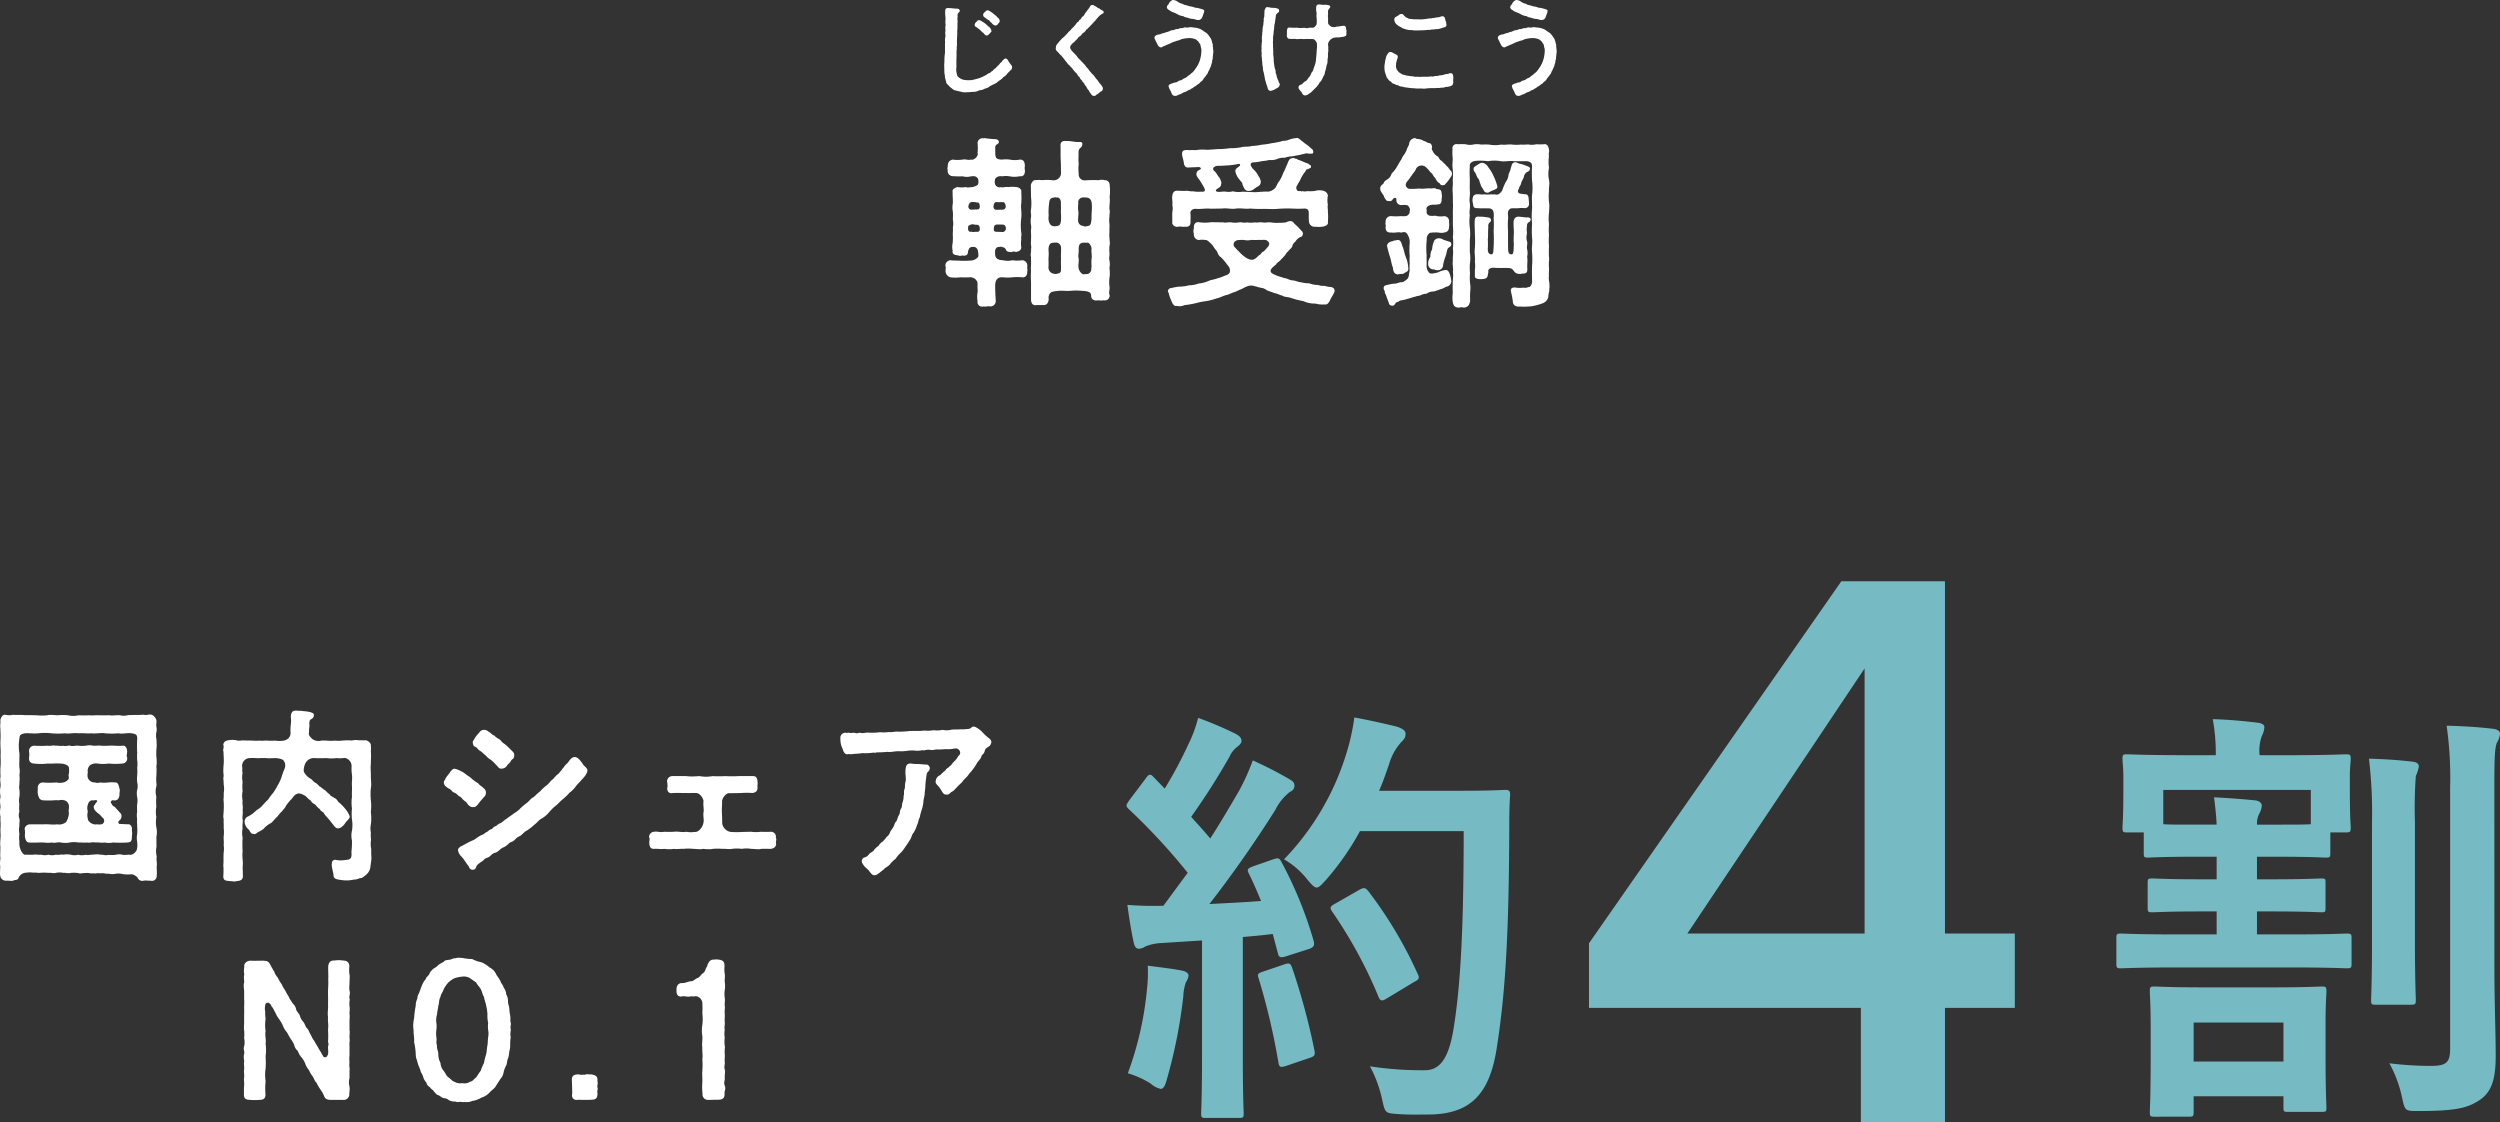 <svg xmlns="http://www.w3.org/2000/svg" width="357.197" height="160.317"><rect width="100%" height="100%" fill="#333333" stroke="none"/><g data-name="グループ 7709"><path data-name="パス 6096" d="M146.768 38.735c.052.6-.261.936-.7.885a8.525 8.525 0 00-1.431 0 5.529 5.529 0 01-1.3 0c-.624-.053-1.092.181-1.143 1.04-.027.624.051 1.82.078 2.391a.769.769 0 01-.859.728c-.026 0-.052-.026-.1-.026-.156 0-.391.053-.572.053a.49.49 0 01-.208-.027.432.432 0 01-.183.027.64.64 0 01-.676-.755 3.744 3.744 0 01.027-1.429 8.87 8.87 0 01-.027-1.223 1.069 1.069 0 00-1.092-.779 11.92 11.92 0 01-1.352 0 5.3 5.3 0 01-1.43 0 .933.933 0 01-.7-.885v-.1c0-.1.026-.234.026-.389a.437.437 0 00-.026-.182.346.346 0 01-.025-.157.781.781 0 01.727-.728c.365.078.884.027 1.456.078a10.7 10.7 0 001.326-.026 1.463 1.463 0 001.17-.52 1.257 1.257 0 000-.624c-.026-.468-.234-.806-.65-.806a.867.867 0 00-.468.078c-.181.053-.26.364-.338.6.027.416-.234.649-.805.545-.157 0-.286.13-.547 0-.442-.078-.936-.078-.832-.676a2.559 2.559 0 010-1.092 7.481 7.481 0 00.026-1.066c-.026-.286.052-.857 0-1.144a2.924 2.924 0 000-1.169 8.414 8.414 0 000-1.145 2.819 2.819 0 010-1.144c.027-.441-.052-1.169-.026-1.665-.13-.337.364-.6.677-.674a3.875 3.875 0 001.221 0c.26.129.6 0 .962 0 .261-.079.729-.208.78-.443a1.214 1.214 0 00-.026-.755c-.286-.442-.649-.362-.987-.338a2.316 2.316 0 01-1.2 0 12.577 12.577 0 01-1.429-.024.733.733 0 01-.7-.858c-.1-.287 0-.312 0-.624.051-.5.181-.755.7-.886a5.117 5.117 0 001.429 0c.469-.1.755.131 1.171 0 .312.131.962-.285.989-.806a1.027 1.027 0 010-.415 9.5 9.5 0 00-.027-1.2.707.707 0 01.781-.624c.078 0 .129-.025.208-.025a13.883 13.883 0 001.637.155c.156.027.416.157.416.365-.025.441-.441.259-.519.753 0 .157 0 1.066.025 1.2.078.548.442.573.937.6a3.982 3.982 0 011.118 0 3.7 3.7 0 001.429 0c.573-.025.7.366.729.886a1.641 1.641 0 000 .624c.052.57-.234.962-.7.858a3.444 3.444 0 01-1.456.024 3.272 3.272 0 00-1.118 0 .938.938 0 00-.962.338 1.345 1.345 0 00-.027.782.689.689 0 00.859.416c.233.129.7-.1 1.012 0a4.769 4.769 0 011.223 0c.261.025.755.285.65.674a11.566 11.566 0 010 1.665c-.1.6.1 1.274 0 2.081a8.044 8.044 0 000 2.08c.079.259-.051.624 0 1.013a3.628 3.628 0 000 1.067c.052.442-.467.7-.832.675a.581.581 0 00-.519.026c-.364.026-.729-.078-.807-.259a.6.6 0 00-.546-.442c-.1-.131-.389 0-.624-.027a.671.671 0 00-.416.6 4.091 4.091 0 00.027.6c.078.545.571.675 1.118.7a2.84 2.84 0 001.325 0 5.252 5.252 0 001.431 0 .759.759 0 01.7.885c-.026.259.078.571 0 .675m-6.786-6.135c-.053-.391-.131-.5-.572-.5-.209 0-.468-.129-.676-.025-.235.1-.443.155-.416.416-.053.493.155.7.519.6.26.131.494-.026.754.027.416.025.416-.365.391-.52m0-3.2c-.053-.338-.131-.52-.391-.467a2.083 2.083 0 00-.649-.079c-.235-.051-.546.183-.573.572a.417.417 0 00.443.52c.26 0 .493-.026.806-.026.337 0 .389-.286.364-.52m3.718.078c-.052-.337-.182-.649-.443-.6-.338-.026-.6.027-.727 0-.416-.077-.546.182-.573.573a.418.418 0 00.443.52c.259 0 .494-.027.8-.027a.444.444 0 00.495-.468m.026 3.146c-.053-.39-.156-.545-.6-.545h-.676a.423.423 0 00-.442.441c-.052.5.053.572.416.6a6.848 6.848 0 01.754.025.506.506 0 00.547-.52m14.846-4c0 .441-.078.779-.052 1.273a1.305 1.305 0 01.052.312 6.394 6.394 0 00-.052.728 3.488 3.488 0 000 1.041c.026.441-.026.728 0 1.04a7.192 7.192 0 000 1.065 6.368 6.368 0 01.052.7 1.16 1.16 0 01-.052.338 6.906 6.906 0 000 1.04c.026.493-.1.649 0 1.04a5.575 5.575 0 01.052.6 2.577 2.577 0 01-.052.443 8 8 0 01.052.858 3.555 3.555 0 01-.052.571 5.4 5.4 0 00.026 1.456c-.052.5-.13.781 0 1.04v.052a.688.688 0 01-.858.677 2.851 2.851 0 01-.806 0c-.52.1-1.014-.079-.988-.754-.026-.52-.78-.573-1.326-.6a8.7 8.7 0 00-1.638 0c-.624.053-1.066-.051-1.664 0-.73.079-1.015.13-1.145.261a.969.969 0 00-.286.884c0 .545-.285.987-.884.883a7.383 7.383 0 01-.78 0c-.571.131-.805-.181-.857-.7v-2c.025-.755-.078-1.405 0-1.951a7.838 7.838 0 010-1.118c.025-.389-.028-.65 0-1.117-.13-.416.052-.677 0-1.144.1-.312-.078-.624 0-1.119 0-.39.025-.7 0-1.144-.052-.442.078-.728 0-1.117a3.32 3.32 0 010-1.144c.052-.443-.1-.781 0-1.119a7.54 7.54 0 000-1.715l-.028-1.768c.053-.235.314-.754.678-.678a2.623 2.623 0 01.884 0 7.358 7.358 0 011.481 0 1.073 1.073 0 001.275-.962c-.027-.416 0-1.09-.052-1.95-.026-.546 0-1.4-.026-2.028-.027-.52.312-.728.832-.649.624-.053 1.221.182 1.82.129.26 0 .468 0 .468.287a.636.636 0 01-.208.5c-.286.208-.26.311-.338.57v.7a7.247 7.247 0 00.026 1.09 6.108 6.108 0 000 1.379.855.855 0 00.78.962 18.628 18.628 0 012.08-.027 1.694 1.694 0 01.884 0 .657.657 0 01.676.678 7.886 7.886 0 01.052.832 9.219 9.219 0 01-.052.936 2.666 2.666 0 01.026.442m-6.968 6.759a.768.768 0 00-.572-.728 2.828 2.828 0 00-.781.053c-.311.1-.441.494-.441.987a6.168 6.168 0 010 1.2c0 .441.025.779 0 1.195a.911.911 0 00.754 1.015 1.31 1.31 0 00.858-.131c.26-.26.13-.364.182-.831a10.237 10.237 0 010-1.275c-.052-.26.026-1.117 0-1.482m-.027-6.343c.053-.312-.129-.781-.416-.832-.259.024-.337-.079-.519 0-.676.051-.7.416-.754.909a9 9 0 00-.053 1.691 2.037 2.037 0 00.1 1.04c.181.285.26.389.52.442a1.441 1.441 0 00.728-.053c.26-.051.364-.285.416-.8a10.192 10.192 0 00-.027-1.223 8.443 8.443 0 000-1.169m4.421.129c0-.6-.312-.961-.78-.961a2.449 2.449 0 00-.624 0 .7.7 0 00-.52.832 4.187 4.187 0 00.026 1.3c0 .312-.078.832-.052 1.223a.762.762 0 00.754.7c.13.156.468.052.754-.026.312-.026.364-.52.416-1.066-.052-.494.1-1.43.026-2m-.026 6.292c-.078-.441-.39-.883-.65-.806-.234.027-.65-.051-.78.053-.39.129-.416.52-.416.987.052.261-.131.91 0 1.2.052.416-.078.883-.026 1.3.052.469.442 1.066.884.962.286-.051.494.053.754-.234.312-.363.13-.52.234-.832a6.114 6.114 0 010-1.195c.078-.287-.078-1.04 0-1.431" fill="#fff"/><path data-name="パス 6097" d="M190.682 41.495v.052c0 .313-.442.884-.6 1.248-.208.494-.494.78-.78.7a3.982 3.982 0 01-1.4-.13 3.612 3.612 0 01-1.665-.337 12.114 12.114 0 01-1.663-.416c-.6-.235-1.04-.13-1.327-.365-.39-.078-.805-.338-1.143-.363-.312-.131-.65-.234-1.118-.416a1.438 1.438 0 00-.755-.339c-.39-.052-.624-.182-.961-.233a1.442 1.442 0 00-1.092.025c-.494.182-.754.416-1.041.468a4.789 4.789 0 01-.909.391c-.314.1-.546.259-.937.363-.441.078-1.091.442-1.482.494a7.593 7.593 0 01-1.507.391 9.984 9.984 0 00-1.534.312 14.545 14.545 0 01-1.534.259 1.666 1.666 0 01-.729.157 1.476 1.476 0 01-.363-.053.231.231 0 01-.131.027c-.285 0-.519-.39-.624-.7a6.723 6.723 0 01-.442-1.275.222.222 0 01-.078-.156.487.487 0 01.494-.442 7.1 7.1 0 011.171-.208 4.9 4.9 0 001.325-.182 4.039 4.039 0 001.4-.26 4.3 4.3 0 001.353-.338c.519-.234.779-.181 1.378-.416.494-.1.936-.364 1.326-.468.234-.129.388-.26.416-.468.078-.65-.364-.91-.546-1.222a8.482 8.482 0 00-.754-.858c-.286-.13-.416-.546-.573-.858a4.624 4.624 0 01-.6-.832c-.285-.286-.755-.806-1.014-.754a2.955 2.955 0 00-.961 0 .78.78 0 01-.7-.884 1.147 1.147 0 010-.78c-.052-.52.157-.936.7-.884a5.763 5.763 0 001.767 0l1.743.026c.26.1.754-.052 1.116 0a3.161 3.161 0 001.119 0c.443-.052.7.13 1.119 0a3.231 3.231 0 001.118 0c.363.078.649-.052 1.117 0 .313.1.781-.052 1.119 0a7.14 7.14 0 00.936.078c.337-.026.649 0 1.143-.052.261-.026.365-.182.782-.208a.623.623 0 01.546.338 9.3 9.3 0 011.013 1.014.578.578 0 01.235.546c-.13.416-.287.312-.573.494a1.913 1.913 0 00-.52.572 1.054 1.054 0 00-.442.7c-.234.364-.442.416-.572.676-.286.182-.26.338-.547.65-.26.312-.364.364-.572.624-.285.26-.441.312-.6.572-.52.442-.832.676-.78.988.052.286.39.416.962.65.259.1.623.182.961.312.521.053.781.338 1.275.338.338.026.806.26 1.118.26a4.506 4.506 0 001.2.156 3.58 3.58 0 001.014.234c.26-.052.495.156.962.13.313-.025.545.13.988.156.286 0 .65.156.65.494m-18.613-14.658a22.64 22.64 0 00-.624-1.04c-.235-.338-.546-.65-.494-.988.051-.39.311-.468.545-.6.157-.078.1-.364-.286-.339-.467.027-.676.027-1.222.053-.573.078-.729-.156-.831-.546-.027-.468-.208-.806-.26-1.3-.053-.728.494-.65 1.091-.624.364-.026.65 0 .884 0a5.58 5.58 0 011.508-.051c.469 0 1.326-.079 1.691-.1a11.019 11.019 0 001.69-.131 6.666 6.666 0 001.69-.155c.364-.1.91 0 1.4-.156a7.281 7.281 0 001.4-.182 9.328 9.328 0 001.405-.208 12.237 12.237 0 001.377-.261c.416-.155.6-.025 1.041-.208a4.1 4.1 0 011.04-.259c.052 0 .1-.027.156-.027.364 0 .52.313.8.469a5.485 5.485 0 00.728.545l.6.521c.26.129.338.65.1.7a2.745 2.745 0 01-.833-.052c-.31.1-.468.1-.934.234-.416.077-.755.13-1.067.208a3.117 3.117 0 00-1.119.208 2.252 2.252 0 00-1.091.182 2.31 2.31 0 01-1.092.13 5.522 5.522 0 01-1.015.156 6.767 6.767 0 01-1.273.182c-.52.078-.494.442.026 1.014a2.749 2.749 0 01.7.936 1.7 1.7 0 01.338.754.72.72 0 01-.338.7 4.08 4.08 0 00-.7.468 1.164 1.164 0 01-.962.182l-.157-.1c-.181-.1-.311-.468-.441-.754-.026-.364-.234-.416-.495-.806a2.436 2.436 0 01-.546-1.17c.025-.339.364-.468.572-.676.183-.1.183-.39-.182-.312a8.866 8.866 0 01-1.689.208 12.211 12.211 0 01-1.3.052c-.676.156-.676.52-.364.78.26.183.417.624.677.884.233.364.363.806.26.962-.027.442-.365.494-.52.65-.391.208-.235.416.077.442.443.026.651-.078 1.119-.026a2.312 2.312 0 001.014-.052 3.185 3.185 0 001.4.052c.235.026 1.275.052 1.717.078.337 0 1.508-.13 1.9-.078a1.655 1.655 0 00.936-.442c.234-.182.364-.676.573-.936a4.313 4.313 0 00.622-1.2 12.715 12.715 0 00.547-1.222c.234-.416.234-.963.858-.988.156-.1.39.156.546.078.156.182.39.182.728.338a8.484 8.484 0 00.988.39c-.026.13.338.13.338.39 0 .208-.1.234-.286.285-.131.131-.209.053-.391.183-.1.052-.052.208-.234.364a5.067 5.067 0 00-.674 1.2c-.183.26-.261.442-.391.65-.234.286-.13.884.312.832.156-.1.234.13.467 0a1.107 1.107 0 00.651 0 5.217 5.217 0 001.118-.026 2.232 2.232 0 011.171-.026.826.826 0 01.674.7 3.308 3.308 0 000 1.326c-.1.234.028.676 0 1.014a8.4 8.4 0 010 1.4c.1.442-.364.65-.857.7a3.568 3.568 0 01-.91 0 .814.814 0 01-.936-.676 7.632 7.632 0 01-.026-1.118c-.026-.416.052-.7-.521-.806a16.215 16.215 0 01-1.949 0 17.875 17.875 0 00-2.028.052c-.624.052-1.248 0-1.976 0a16.773 16.773 0 01-1.924-.052c-.546.1-1.326-.078-1.977 0-.623.13-1.4-.1-1.976 0l-1.638.026c-.78-.078-1.482.078-2.079.026-.573-.078-.963.338-.833.728.026.468 0 .65 0 1.066.026.624-.26.806-.831.754-.26.052-.624-.078-.937 0-.39.1-.936-.234-.832-.7 0-.52-.025-.858 0-1.4a2.226 2.226 0 000-1.014c.078-.416-.077-.858 0-1.326.053-.416.234-.7.677-.7.519 0 .754.026 1.142.026.392-.078.729.1 1.171.052a3.764 3.764 0 001.067.052c.572.052.728-.1.494-.546m9.074 7.618c-.286-.312-.729-.13-1.275-.182a7.292 7.292 0 01-1.065 0 2.212 2.212 0 01-1.092 0c-.494.026-.937-.026-1.145.156a.568.568 0 00-.052.962 5.511 5.511 0 00.52.546 5.145 5.145 0 001.093.936c.442.234.858.364 1.222.078.285-.156.441-.416.623-.52.26-.1.234-.39.573-.494a3.635 3.635 0 00.52-.546c.364-.364.39-.7.078-.936" fill="#fff"/><path data-name="パス 6098" d="M207.452 24.777c.026.286-.131.416-.234.624a7.98 7.98 0 01-.521.7c-.208.157-.208.39-.519.338-.13.13-.443-.078-.443-.234-.311-.1-.545-.52-.675-.754-.338-.364-.365-.649-.676-.832a5.638 5.638 0 00-.676-.754.914.914 0 00-1.379.234c-.1.364-.494.7-.624.962-.208.26-.441.65-.624.832-.519.624-.025 1.066.313 1.092a10.652 10.652 0 001.378-.052c.675.1 1.118-.078 1.69 0 .39-.051.676-.1.754.078.494.026.754.1.754.6a1.9 1.9 0 010 .859c.052.52-.235.779-.572.728-.26.1-.495 0-.911.077-.389.078-.727.286-.675.651.1.129-.027.286.026.416-.026.286.363.545.7.494.39.051.493-.078.7.026a2.96 2.96 0 001.067.025.694.694 0 01.728.807 2.394 2.394 0 010 .754c-.026.494-.209.7-.728.779-.416.131-.884-.077-1.326 0-.26-.077-.365.078-.6 0a.987.987 0 00-.521.989 10.783 10.783 0 00-.025 2.236c-.026.442.025.936 0 1.4a1.463 1.463 0 00.39 1.144c.286.208.858 0 1.17-.052a3.862 3.862 0 011.091-.364c.391-.052.547.26.677.624a5.491 5.491 0 01.208 1.014.873.873 0 01-.52.7c-.312.026-.573.312-.989.39a9.208 9.208 0 01-1.013.338 1.672 1.672 0 00-1.014.312 2.352 2.352 0 00-.988.286 2.585 2.585 0 00-.754.182c-.338.052-.729.234-.962.26-.729.26-.859.156-1.248.338-.1.182-.261.078-.416.208-.131.156-.235.442-.469.442-.311.026-.571-.182-.546-.364l-.311-.806c-.078-.364-.286-.624-.286-.754.078-.13-.208-.39-.157-.65.052-.312.286-.338.624-.416a5.116 5.116 0 01.91-.156c.287.026.7-.208.962-.208.183.078.624-.208.884-.468.261-.234.235-.832.338-1.17a7.253 7.253 0 010-1.066 7.09 7.09 0 010-1.04 10.692 10.692 0 010-1.82 1.96 1.96 0 00-.182-1.014c-.129-.182-.129-.364-.389-.521-.286-.155-.573.053-.729 0-.364-.1-.805.078-1.3 0-.675.053-.883-.285-.832-.883.079-.13-.1-.287 0-.6a.754.754 0 01.806-.858 7.41 7.41 0 001.326 0 6.723 6.723 0 00.729 0 .681.681 0 00.571-.753c.105-.183 0-.443-.207-.7-.078-.156-.547-.156-.963-.129a.675.675 0 01-.727-.7c.026-.337-.157-.416-.443-.233-.26.416-.441.416-.649.337-.286.13-.494-.26-.651-.545-.078-.365-.546-.729-.572-1.145v-.078c0-.442.364-.572.494-.754.052-.234.26-.39.521-.545a1.275 1.275 0 00.546-.651c.078-.286.259-.312.519-.7.208-.234.286-.468.494-.754a5.681 5.681 0 01.468-.78 2.824 2.824 0 01.443-.754 3.3 3.3 0 00.364-.78c.078-.234.311-.52.286-.7a.9.9 0 01.779-.78h.053c.182 0 .208.182.338.1.338.078.649.078.857.286.339.052.624.338.91.338.157 0 .338.312.338.546 0 .182-.13.234.078.546a1.575 1.575 0 00.754.806c.13.078.208.52.521.6.208.26.441.416.572.572.182.26.312.26.468.52.233.39.416.338.442.728m-6.24 13.521c.052.338-.078.442-.312.6-.313.078-.313.26-.52.234a3.4 3.4 0 00-.677.078c-.624-.1-.624-.572-.7-1.066-.155-.208-.233-1.014-.441-1.56a20.014 20.014 0 01-.365-1.378c-.051-.26.13-.572.6-.7.1-.078.234 0 .339-.13a4.68 4.68 0 00.6-.1c.494.053.494.547.7 1.04.155.365.208.859.468 1.509a4.634 4.634 0 01.312 1.482m2.859-.39a1.8 1.8 0 01.313-1.248 1.761 1.761 0 01.233-1.04 3.6 3.6 0 01.235-1.066c.13-.39.338-.416.6-.521a1.271 1.271 0 01.781.209l.858.286c.155-.026.312.234.26.468-.052.286-.468.364-.494.519-.182.391-.13.6-.338 1.145a6.625 6.625 0 00-.338 1.274.72.72 0 01-.624.65c-.416.078-.651-.156-.807-.1a.792.792 0 01-.676-.572m17.317 3.2c0 .182-.13.1 0 .312a5.063 5.063 0 00-.182 1.066 1.308 1.308 0 01-.727.806 8.165 8.165 0 01-1.587.442 9.583 9.583 0 01-1.69.052c-.546.052-.988-.13-1.04-.624a11.723 11.723 0 00-.286-1.534c-.1-.468.234-.572.572-.572a3.663 3.663 0 001.2.026c.52.1.6-.1.91-.1a1.027 1.027 0 00.338-.91c0-.676-.026-1.326 0-2.028a13.205 13.205 0 000-2.028c-.077-.7.1-1.327 0-2.054a17.537 17.537 0 010-2.028 10.814 10.814 0 010-2.055c.026-.728-.052-1.43 0-2.027a7.769 7.769 0 000-2.055 17.784 17.784 0 010-2.028c0-.442-.156-.676-.754-.754h-1.846c-.572-.1-1.326.1-1.846 0a5.485 5.485 0 00-1.846 0 8.9 8.9 0 00-1.69-.052c-.312.026-1.014.182-.91.806a12.971 12.971 0 000 1.742c0 .494-.026 1.2 0 1.742.078.65-.13 1.144 0 1.743.1.7-.13 1.2 0 1.768a6.515 6.515 0 000 1.742 7.769 7.769 0 010 1.742v1.742a5.59 5.59 0 010 1.742 11.034 11.034 0 00.025 1.326 7.418 7.418 0 000 1.3 4.574 4.574 0 01.027 1.326 11.728 11.728 0 000 1.352c-.156.468-.182.78-.884.91a1.157 1.157 0 00-.728 0c-.6-.052-.781-.234-.884-.884a3.8 3.8 0 010-1.092c.026-.286-.027-.676 0-1.066-.027-.338.026-.572.026-1.066a3.475 3.475 0 000-1.04c.1-.416-.1-.962 0-1.638-.053-.442.1-.962 0-1.639a6.913 6.913 0 000-1.637 8.621 8.621 0 000-1.638v-1.639c-.026-.624.052-1.221 0-1.664 0-.416 0-.883-.026-1.508-.078-.468.078-1.092 0-1.664a9.008 9.008 0 00-.027-1.9c-.051-.52.079-1.092 0-1.508a7.946 7.946 0 010-1.092.578.578 0 01.729-.676 8.493 8.493 0 011.143 0 2.1 2.1 0 001.145.026 3.257 3.257 0 011.118.026 8.05 8.05 0 011.118 0 4.474 4.474 0 001.664 0c.676.078 1.066-.078 1.664 0a5.346 5.346 0 001.118 0 8.246 8.246 0 001.118-.026 2.423 2.423 0 001.144-.026 8.36 8.36 0 001.144 0c.469-.1.65.494.677.78.077.182-.1.676 0 .858a6.511 6.511 0 000 1.742 4.194 4.194 0 000 1.716 2.372 2.372 0 01.051.442c0 .339-.078.728-.051 1.118a8 8 0 000 1.586 4.041 4.041 0 01.051.547c0 .311-.026.624-.051 1.013a6.426 6.426 0 000 1.586 10.774 10.774 0 000 1.587 10.486 10.486 0 000 1.586 15.084 15.084 0 000 1.56 1.314 1.314 0 01.025.312 6.582 6.582 0 00-.025 1.248c.025.39-.053.806 0 1.04a2.772 2.772 0 00.051 1.04c0 .312.026.416.026.7zm-5.668-2.808a8.034 8.034 0 00-1.092-.026c-.364 0-.806 0-1.092-.026-.52-.052-.78.13-.885.338-.051.1.053.182-.025.416-.1.572-.1.806-.807.858-.6.052-1.169-.052-1.091-.494v-.78a4.806 4.806 0 000-1.222c.078-.52-.1-1.223 0-1.976a16.261 16.261 0 000-1.951c0-.519-.052-1.17-.026-1.872 0-.493.234-.676.6-.624a6.487 6.487 0 011.378.131.366.366 0 01.182.675.683.683 0 00-.209.677c-.077.7 0 1.144-.077 1.768a11.227 11.227 0 010 1.325c-.026.391.1.832.52.807.312-.026.26-.468.312-1.04a21.836 21.836 0 000-2.263 13.318 13.318 0 000-1.767c.026-.547.078-1.014-.182-1.3-.26-.26-.494-.182-1.17-.208a5.063 5.063 0 01-.936-.025c-.52.051-.624-.157-.65-.6a1.787 1.787 0 01-.078-.649c.026-.52.286-.754.728-.728.182-.053.624.1.936 0 .416.1 1.144-.053 1.742.051.364.078.78-.468.832-.6a8.965 8.965 0 01.546-1.274 1.962 1.962 0 00.364-.962c.078-.39.286-.572.312-.962.156-.286.078-.728.6-.832.157-.052.52.208.78.234a6.384 6.384 0 011.118.39.325.325 0 01.234.416c-.1.286-.311.286-.494.416a.989.989 0 00-.364.65c-.052.234-.364.65-.39.91-.1.39-.234.364-.311.754-.235.365-.157.546 0 .65.233.131.363.053.754.157.467-.053.624.233.624.6a5.7 5.7 0 01.051.571c.078.442-.156.858-.675.807a3.687 3.687 0 00-.911.025h-.78a.586.586 0 00-.546.312c-.208.365 0 .911-.078 1.2a13.549 13.549 0 000 1.767v1.743c.026.936-.078 1.585.52 1.56.312-.026.26-.65.312-1.352a10.207 10.207 0 010-1.535c.026-.675-.078-1.143-.026-1.872.078-.338.234-.6.65-.624.39 0 1.04.131 1.326.1.208 0 .494.077.443.364-.053.208-.209.337-.286.337-.287.234-.208.442-.261.807-.052.441.078.545 0 .961a1.839 1.839 0 00.053 1.015c.078.39-.1.676 0 1.066a2.452 2.452 0 010 1.066c.1.6-.027 1.17.025 1.69.026.65-.208.728-.728.728a1.2 1.2 0 01-.988-.13c-.234-.208-.364-.6-.78-.65m-5.174-14.223c-.026-.208.26-.312.494-.52.416-.208.494-.364.858-.286a1.186 1.186 0 01.728.6 5.46 5.46 0 01.78 1.3 8.754 8.754 0 01.52 1.378c.078.468-.286.442-.52.6a2.922 2.922 0 00-.572.26.533.533 0 01-.52.078c-.26-.078-.364-.364-.442-.52a1.742 1.742 0 01-.364-.728c-.156-.26-.078-.52-.364-.805-.182-.235-.26-.651-.416-.832a.621.621 0 01-.182-.521" fill="#fff"/><path data-name="パス 6099" d="M144.608 9.57v.045a.528.528 0 01-.255.45c-.165.195-.269.269-.39.4a1.992 1.992 0 01-.615.569 2.1 2.1 0 01-.644.525 2.277 2.277 0 01-.675.466 3.572 3.572 0 00-.721.389c-.255.21-.524.2-.75.33-.239.165-.585.1-.779.225a1.591 1.591 0 01-.811.15 6.572 6.572 0 01-.854.06c-.075 0-.165.016-.24.016a1.7 1.7 0 01-.481-.061c-.3-.1-.479-.089-.72-.18a1.056 1.056 0 01-.66-.315 2.161 2.161 0 01-.54-.5.628.628 0 01-.3-.525c-.089-.21-.1-.4-.165-.569a2.022 2.022 0 00-.074-.585v-.1c0-.165-.015-.36-.015-.48 0-.225-.015-.4-.015-.585a2.911 2.911 0 01.03-.375v-.181c0-.254.015-.464.029-.794a3.322 3.322 0 00.045-.96c.031-.255-.014-.63.031-.96a2.147 2.147 0 01.03-.75c.06-.225-.061-.54 0-.78s-.045-.555.015-.75c.06-.24-.045-.45 0-.75a4.254 4.254 0 00-.015-.735 3.628 3.628 0 01-.016-.72c0-.195.091-.39.33-.39h.076c.179.015.509.015.69.045a5.679 5.679 0 00.659.045.351.351 0 01.33.315c0 .135-.21.255-.269.39-.12.195 0 .33-.061.555-.045.2.046.555 0 .72l-.014.945c-.06.33 0 .645-.031.945s-.029.675-.045.945c.061.39-.045.615-.014.945a3.462 3.462 0 00-.031.69l-.014.719c-.03.256.014.54-.016.691a3.839 3.839 0 01-.014.7 2.175 2.175 0 00.1.795c-.016.256.165.346.3.5a2.467 2.467 0 00.51.27 2.591 2.591 0 00.764.09 2.537 2.537 0 00.915-.1 6.784 6.784 0 00.87-.255c.2-.1.271-.089.436-.194l.4-.21c.09-.045.285-.225.391-.241.194-.014.3-.239.389-.27.2-.074.286-.315.465-.389.135-.06.241-.256.436-.435.164-.091.255-.346.42-.435.135-.076.179-.286.359-.4.12-.075.151-.18.3-.165.285.045.315.27.45.45a4.662 4.662 0 00.361.495.3.3 0 01.1.27m-5.34-6.015a.66.66 0 01.151-.345c.075-.09.15-.1.179-.18.136-.15.181-.15.316-.15.21 0 .405.2.615.3a3.79 3.79 0 01.569.465c.09.1.3.24.361.315a1.047 1.047 0 01.2.4c.059.18-.061.18-.15.33-.045.12-.18.12-.21.2a.345.345 0 01-.361.165c-.239-.03-.3-.27-.465-.39-.165-.075-.314-.315-.524-.465-.195-.12-.256-.24-.45-.33a.346.346 0 01-.226-.315m1.215-1.4a.332.332 0 01.12-.315c.061-.045.045-.09.151-.165.15-.1.254-.255.36-.2.194-.015.465.225.63.315.21.165.434.36.554.45.1.075.18.21.331.33a.515.515 0 01.209.39c.031.135-.044.2-.12.33-.089.1-.165.1-.15.165-.119.165-.284.21-.345.165-.21.06-.42-.255-.615-.42-.18-.15-.239-.3-.449-.39-.165-.075-.271-.225-.436-.315a.392.392 0 01-.24-.345" fill="#fff"/><path data-name="パス 6100" d="M157.7 1.725c0 .015-.016.045-.016.06 0 .12-.134.165-.224.21a1.8 1.8 0 00-.571.48c-.165.15-.33.42-.479.555-.226.21-.315.375-.525.555a6.628 6.628 0 01-.54.555c-.195.1-.3.435-.541.54-.209.09-.269.345-.449.45a1.316 1.316 0 00-.435.435 6.3 6.3 0 00-.45.45 1.978 1.978 0 00-.45.435.584.584 0 00-.12.33c0 .225.3.54.42.674a6.609 6.609 0 01.525.556 2.367 2.367 0 00.51.569c.195.256.375.375.51.556.18.134.27.39.495.585.21.18.255.435.495.585.1.24.405.39.494.569a4.078 4.078 0 00.481.6 3.339 3.339 0 00.465.615c.105.15.315.42.285.57-.045.254-.09.33-.24.39a3.964 3.964 0 00-.375.27c-.076.134-.27.164-.375.255-.076.15-.165.119-.3.134a.5.5 0 01-.42-.315 1.459 1.459 0 01-.3-.464 1.437 1.437 0 01-.315-.451c-.045-.179-.255-.27-.3-.449-.045-.2-.255-.241-.316-.435-.044-.136-.284-.255-.329-.435s-.27-.255-.33-.42a1.1 1.1 0 00-.345-.42c-.121-.165-.285-.315-.345-.42-.09-.21-.315-.3-.465-.54a1.443 1.443 0 01-.465-.54c-.225-.15-.255-.39-.465-.54a2.084 2.084 0 00-.495-.54 2.046 2.046 0 00-.36-.4.5.5 0 01-.195-.4.329.329 0 01.015-.12c.03-.18-.015-.27.12-.405 0-.12.225-.225.285-.4l.36-.375c.1-.165.15-.15.315-.3.239-.2.375-.39.614-.615a1.16 1.16 0 01.3-.315c.12-.075.195-.27.284-.315a5.886 5.886 0 00.586-.645c.1-.12.12-.24.3-.315.12-.045.135-.255.285-.33.2-.1.164-.3.374-.435s.211-.24.361-.465c.06-.1.24-.285.344-.48a2.485 2.485 0 00.346-.48c.09-.15.135-.225.3-.225h.09a.054.054 0 01.045-.015c.06 0 .12.09.21.12.224.075.4.285.57.345.225.06.3.225.495.3.1.03.255.135.255.27" fill="#fff"/><path data-name="パス 6101" d="M173.363 7.335c-.015.36-.09.735-.09 1.08a1.349 1.349 0 00-.1.51 2.868 2.868 0 00-.15.51c-.045.165-.195.345-.21.5a2.042 2.042 0 00-.24.48c-.061.18-.195.24-.285.45a2.978 2.978 0 00-.345.42.812.812 0 01-.36.389c-.09.06-.241.3-.39.346-.18.1-.345.285-.42.315-.24.075-.285.24-.45.285s-.271.224-.465.255-.285.194-.48.239a2.39 2.39 0 00-.48.211 1.377 1.377 0 01-.495.2.951.951 0 01-.48.179.121.121 0 01-.075-.014h-.045c-.27 0-.419-.346-.51-.63a2.376 2.376 0 01-.33-.736c0-.149.09-.224.225-.3.225-.12.33-.09.54-.2.12-.046.435-.046.54-.165.165-.2.51-.12.69-.315.165-.165.48-.195.645-.375.15-.18.39-.24.585-.48a1.554 1.554 0 00.495-.5 4.841 4.841 0 00.39-.57 3.554 3.554 0 00.3-.63 3.931 3.931 0 00.195-.72 5.133 5.133 0 00.09-.855c.015-.3-.12-.48-.12-.705-.03-.24-.24-.375-.3-.57-.2-.12-.24-.27-.51-.36a2.147 2.147 0 00-.75-.135 3.379 3.379 0 00-.705.06 2.665 2.665 0 00-.675.18c-.225.135-.495.12-.645.225a2.809 2.809 0 00-.645.24 5.3 5.3 0 01-.63.27c-.225.135-.33.135-.57.255a.309.309 0 01-.269.09c-.211 0-.33-.21-.421-.33l-.39-.795a.446.446 0 01-.075-.225v-.03c0-.315.405-.42.63-.465.18.015.315-.12.495-.135.15-.1.255-.03.48-.165.225-.075.315-.045.48-.15.1-.015.285-.165.48-.15.225.015.405-.18.645-.165s.405-.165.645-.135c.255.03.42-.18.659-.09.151.06.375-.045.676-.045.345.03.54.075.84.1a3.13 3.13 0 01.779.3c.165.165.481.315.676.48a3.485 3.485 0 01.51.675c.135.12.135.345.21.45a2.517 2.517 0 00.12.465 8.662 8.662 0 00.09.975m-6.63-6.315a.288.288 0 01.12-.285c.135-.135.18-.345.33-.48a.791.791 0 01.405-.255 1.316 1.316 0 01.7.27 1.705 1.705 0 00.63.27 1.447 1.447 0 00.645.225 2.821 2.821 0 00.644.18c.271.03.421.135.661.18a1.33 1.33 0 01.495.09 2.533 2.533 0 01.495.15.221.221 0 01.18.3c-.06.09.03.135-.06.225l-.21.585a.616.616 0 01-.42.375c-.165.075-.556-.06-.84-.135a2.176 2.176 0 01-.825-.18 1.336 1.336 0 01-.645-.225 1.926 1.926 0 01-.81-.27 4.049 4.049 0 00-.765-.33c-.255-.135-.48-.3-.6-.375-.074-.1-.2-.225-.135-.315" fill="#fff"/><path data-name="パス 6102" d="M182.829 12.149c-.03.285-.269.39-.554.54a1.883 1.883 0 01-.691.286c-.33.06-.479-.315-.495-.556a2.881 2.881 0 01-.225-.69 2.469 2.469 0 01-.165-.69c-.044-.165-.089-.435-.149-.705a1.914 1.914 0 01-.105-.7 2.515 2.515 0 01-.09-.705 4.793 4.793 0 01-.061-.705 1.051 1.051 0 01-.045-.27 3.64 3.64 0 00.016-.435.5.5 0 01-.03-.15v-.045c0-.135.014-.27.014-.4v-.1c0-.045-.014-.075-.014-.12a4.661 4.661 0 00.03-.51 1.743 1.743 0 00.029-.615 2.836 2.836 0 01.046-.615 2.472 2.472 0 01.06-.615 1.511 1.511 0 01.075-.63 6.128 6.128 0 00.059-.615c.076-.135-.03-.45.076-.615.075-.27 0-.33.059-.615 0-.09-.045-.39.075-.54.076-.18.135-.345.361-.315.2 0 .509.12.75.1a2.089 2.089 0 01.644.09c.165.075.24.1.255.27a.268.268 0 01-.135.315c-.134.1-.165.165-.255.24-.1.18-.059.285-.089.36-.031.24-.09.57-.106.825a3.094 3.094 0 00-.12.825 5.667 5.667 0 00-.09.84 2.586 2.586 0 00-.059.825c-.061.345.014.66-.015.99a7.784 7.784 0 01.029 1.05 6.176 6.176 0 01.075 1.02c.06.4.076.66.166 1.035a.845.845 0 01.1.494c.015.21.135.331.135.511a2.61 2.61 0 00.179.554 2.783 2.783 0 01.18.466.279.279 0 01.075.329m9.555-7.694c0 .075-.015.165-.015.24a.562.562 0 01.015.15c0 .33-.255.345-.479.405l-.63.09a2.391 2.391 0 00-.616.03 1.17 1.17 0 00-.75.525c-.06.12-.2.285-.12.33a.647.647 0 00.015.45c-.045.27.016.48-.029.765-.076.225.014.57-.061.885s.03.54-.12.885c-.09.21-.1.555-.21.855-.12.345-.1.615-.285.809a3.427 3.427 0 01-.4.766.692.692 0 00-.255.359 1.643 1.643 0 00-.271.361 1.733 1.733 0 00-.33.329c-.12.045-.165.2-.345.315a1.309 1.309 0 01-.45.361.955.955 0 01-.524.255h-.091c-.21 0-.359-.21-.449-.451-.091-.089-.45-.449-.45-.674a.4.4 0 01.344-.405c.226-.06.361-.361.675-.51.226-.1.346-.436.54-.63.21-.21.181-.451.405-.705.165-.18.18-.51.315-.795a3.726 3.726 0 00.211-.825c.029-.39.059-.675.09-1.02l.029-.525a3.274 3.274 0 00.016-.855c-.016-.24-.331-.645-.526-.645a6.085 6.085 0 00-.705-.015c-.314-.03-.524.03-.87 0s-.659.045-.885 0-.63.015-.9-.03c-.271.06-.436-.3-.406-.525s0-.33.015-.585c.03-.285.045-.525.405-.495a7.064 7.064 0 00.975.015 3.816 3.816 0 00.945.03c.255-.06.465.1.72.015.285-.1.346 0 .66-.045.24 0 .555-.4.54-.57a5.03 5.03 0 00-.014-.96c-.061-.2.059-.33-.016-.675a2.385 2.385 0 01-.029-.75.34.34 0 01.375-.36h.029c.226.015.391.03.63.06a1.525 1.525 0 01.63.03c.195.03.345.06.33.255s-.225.24-.3.54c-.03.18.016.48-.015.645-.045.21.031.3.015.57-.015.18 0 .285 0 .525-.015.225.45.615.66.6a1.118 1.118 0 00.526-.045c.179-.06.224.015.524-.075a2.014 2.014 0 01.42-.045c.315-.075.45.15.435.45a.782.782 0 01.06.315" fill="#fff"/><path data-name="パス 6103" d="M207.653 11.025c0 .195-.029.329-.029.525 0 .06.029.119.029.179a.5.5 0 01-.029.121c-.061.359-.181.39-.466.48a2.329 2.329 0 01-.614.1 1.613 1.613 0 01-.63.1 1.777 1.777 0 01-.615.03 2.342 2.342 0 01-.616.03 8.644 8.644 0 00-.884.045 1.54 1.54 0 01-.375.03c-.165 0-.345-.015-.5-.03a2.294 2.294 0 01-.33.015 4.36 4.36 0 01-.615-.045 4.6 4.6 0 01-.809-.075 4.742 4.742 0 01-.645-.1c-.165-.09-.346-.016-.6-.15-.179-.136-.375-.09-.569-.225-.225-.09-.435-.135-.525-.27-.151-.226-.345-.2-.435-.375-.105-.2-.24-.226-.315-.5-.045-.149-.12-.359-.2-.6a2.845 2.845 0 01-.075-.585v-.24a.977.977 0 01.046-.33 3.455 3.455 0 01.135-.75 1.441 1.441 0 01.285-.705c.09-.12.18-.3.4-.27a.6.6 0 01.346.12c.194.12.255.12.435.225s.3.18.254.435-.134.315-.134.45a1.739 1.739 0 00-.106.63 1.017 1.017 0 00.3.9c.1.165.18.165.345.285.12.03.224.224.479.2a1.972 1.972 0 00.615.15 3.291 3.291 0 00.646.075 1.593 1.593 0 00.7.06 2.088 2.088 0 00.54.014c.271-.014.4 0 .66-.014a2.4 2.4 0 00.6-.03c.135-.045.375.06.555-.03.224-.1.359.014.569-.075s.556-.03.855-.165a2.449 2.449 0 01.555-.1.971.971 0 01.436-.1c.224 0 .269.24.3.345a1.133 1.133 0 01.015.225m-8.414-8.13a.45.45 0 01.284-.525 1.884 1.884 0 00.391-.255.428.428 0 01.314-.12h.12c.061 0 .106.015.181.12.09.135.194.165.255.255.1.15.284.135.434.255.135.1.361.06.526.1a6.142 6.142 0 00.9.03 4.539 4.539 0 001.125-.06c.151 0 .361-.075.6-.075.135.045.39-.1.569-.06a3.087 3.087 0 01.481-.09c.239.015.524-.165.689-.15.195-.03.33.15.4.4 0 .21.135.39.151.57-.03.135.074.24.014.36-.044.195-.27.24-.48.3l-.284.09a2 2 0 01-.676.12c-.194-.015-.375.09-.524.045-.271 0-.375.1-.555.06-.256 0-.66.06-.931.06-.359 0-.66.03-.915.015-.269.03-.569-.075-.764-.045a2.2 2.2 0 01-.72-.135 1.646 1.646 0 01-.675-.3 2.211 2.211 0 01-.631-.42 1.1 1.1 0 01-.284-.555" fill="#fff"/><path data-name="パス 6104" d="M222.413 7.335c-.015.36-.09.735-.09 1.08a1.349 1.349 0 00-.1.51 2.868 2.868 0 00-.15.51c-.045.165-.195.345-.21.5a2.038 2.038 0 00-.24.48c-.061.18-.2.24-.285.45a2.978 2.978 0 00-.345.42.812.812 0 01-.36.389c-.09.06-.241.3-.39.346-.181.1-.345.285-.42.315-.24.075-.285.24-.45.285s-.27.224-.465.255c-.18.029-.285.194-.48.239a2.392 2.392 0 00-.48.211 1.378 1.378 0 01-.495.2.951.951 0 01-.48.179.122.122 0 01-.075-.014h-.045c-.27 0-.419-.346-.51-.63a2.373 2.373 0 01-.33-.736c0-.149.09-.224.225-.3.225-.12.33-.09.54-.2.12-.046.435-.046.54-.165.165-.2.51-.12.69-.315.165-.165.48-.195.645-.375s.39-.24.585-.48a1.554 1.554 0 00.495-.5 4.856 4.856 0 00.39-.57 3.545 3.545 0 00.3-.63 3.921 3.921 0 00.2-.72 5.146 5.146 0 00.09-.855c.015-.3-.12-.48-.12-.705-.03-.24-.24-.375-.3-.57-.195-.12-.24-.27-.51-.36a2.147 2.147 0 00-.75-.135 3.378 3.378 0 00-.7.06 2.665 2.665 0 00-.675.18c-.225.135-.495.12-.645.225a2.8 2.8 0 00-.645.24 5.317 5.317 0 01-.63.27c-.225.135-.33.135-.57.255a.309.309 0 01-.269.09c-.211 0-.33-.21-.421-.33l-.39-.795a.445.445 0 01-.075-.225v-.03c0-.315.4-.42.63-.465.18.015.315-.12.495-.135.15-.1.255-.03.48-.165.225-.075.315-.045.48-.15.1-.015.285-.165.48-.15.225.015.405-.18.645-.165s.405-.165.645-.135c.255.03.42-.18.659-.09.151.06.375-.045.676-.045.345.03.54.075.84.1a3.129 3.129 0 01.779.3c.165.165.481.315.676.48a3.485 3.485 0 01.51.675c.135.12.135.345.21.45a2.507 2.507 0 00.12.465 8.692 8.692 0 00.09.975m-6.63-6.315a.288.288 0 01.12-.285c.135-.135.18-.345.33-.48a.791.791 0 01.4-.255 1.313 1.313 0 01.705.27 1.7 1.7 0 00.63.27 1.447 1.447 0 00.645.225 2.82 2.82 0 00.644.18c.271.03.421.135.661.18a1.329 1.329 0 01.495.09 2.533 2.533 0 01.495.15.221.221 0 01.18.3c-.06.09.03.135-.06.225l-.21.585a.616.616 0 01-.42.375c-.165.075-.556-.06-.84-.135a2.176 2.176 0 01-.825-.18 1.336 1.336 0 01-.645-.225 1.927 1.927 0 01-.81-.27 4.046 4.046 0 00-.765-.33c-.255-.135-.48-.3-.6-.375-.074-.1-.195-.225-.135-.315" fill="#fff"/><g data-name="グループ 7708"><path data-name="パス 6105" d="M22.387 123.886c0 .259.026.571.026.857a1.61 1.61 0 01-.026.365v.051a.668.668 0 01-.7.7.43.43 0 01-.182-.027h-.182c-.182 0-.338-.026-.52-.026a1.171 1.171 0 00-.286.026 1.092 1.092 0 01-.13.027.743.743 0 01-.728-.443c-.052-.156-.676-.572-.936-.493a5.878 5.878 0 01-1.17-.026 2.349 2.349 0 00-1.04-.053 2.438 2.438 0 01-1.066-.025c-.287.078-.676-.13-1.066-.027-.442-.1-.754.078-1.066-.026-.39.1-.6-.1-1.067-.026-.389-.025-.805.13-1.065 0a5.042 5.042 0 00-1.067-.025c-.389.129-.78-.053-1.065 0a2.446 2.446 0 00-1.066 0c-.39.1-.676-.053-1.04 0a7.677 7.677 0 00-1.067-.026c-.338.077-.7-.053-1.065 0a3.786 3.786 0 00-1.092 0 1.219 1.219 0 00-1.066.727c-.13.416-.495.235-.781.416a.555.555 0 01-.208.027h-.051c-.157 0-.338-.027-.546-.027H.912a.817.817 0 01-.883-.727 1.441 1.441 0 01-.027-.339v-.051c0-.261.027-.573.027-.832v-.183a1.327 1.327 0 01-.027-.338c0-.286.052-.545.052-.78a.746.746 0 00-.025-.234c0-.39.025-.832.025-1.378a2.185 2.185 0 01-.025-.416c0-.286.025-.6.051-.936.027-.468-.051-.936 0-1.43a7.553 7.553 0 00-.026-1.066 1.969 1.969 0 01.026-.39 2.666 2.666 0 01-.078-.65 4.774 4.774 0 01.078-.806 6.521 6.521 0 01-.078-.806 2.833 2.833 0 01.078-.65 4.483 4.483 0 01-.078-.78 3.237 3.237 0 01.078-.676c.027-.39-.051-.676-.051-.988a2.86 2.86 0 01.051-.468 5.441 5.441 0 01-.026-.65 6.828 6.828 0 01.026-.78 13.347 13.347 0 000-1.456c.052-.546-.026-1.248-.026-2a12.57 12.57 0 000-1.716v-.313a.593.593 0 01-.025-.233c0-.234.051-.572.025-.91.078-.313.286-.729.624-.729h.053a2.525 2.525 0 001.17 0 .7.7 0 00.233.027h1.093a5.3 5.3 0 00.91.026l1.117.025a7.069 7.069 0 001.483 0 1.966 1.966 0 01.545-.051c.287 0 .573.026.937.051a7.049 7.049 0 011.481 0 3.287 3.287 0 001.509 0 14.244 14.244 0 001.508 0c.572.053.884-.025 1.481 0 .495.027.962 0 1.483 0 .364.079.962-.051 1.482 0a2.047 2.047 0 001.119-.025l1.117-.026a6.766 6.766 0 00.988-.027h.156c.312.1.52-.026.884-.026a.98.98 0 01.26.026 1.249 1.249 0 01.677.859v.1c0 .155-.053.208 0 .234-.1.287.025.572.025.936a1.017 1.017 0 01-.025.26 2.512 2.512 0 000 1.17c0 .338.025.6.025.832a1.43 1.43 0 01-.025.339 9.438 9.438 0 00-.027 1.169c.027.286.052.572.052.858a2.329 2.329 0 01-.052.6 3.362 3.362 0 01.027.546c0 .26 0 .572-.027.884a5.521 5.521 0 00.027 1.144 1.221 1.221 0 01-.027.312 2.757 2.757 0 000 1.456 8.943 8.943 0 000 1.456 3.916 3.916 0 000 1.456 4.558 4.558 0 000 1.456 3.059 3.059 0 01.078.7 2.975 2.975 0 01-.078.728c.027.364 0 1.014.027 1.352a3.075 3.075 0 00.025 1.378c0 .1-.025.182-.025.261v.077c0 .313.051.572.051.806a.718.718 0 01-.026.234zm-2.782-11.051a2.012 2.012 0 000-1.04 4.868 4.868 0 010-1.066 6.882 6.882 0 000-1.04 3.443 3.443 0 000-1.04 6.9 6.9 0 010-1.04 18.49 18.49 0 010-2.08c0-.572-.182-.65-.78-.754-.65-.1-1.3.13-1.9 0a11.566 11.566 0 01-1.9 0c-.6-.1-1.4.078-1.924 0-.573.051-1.222-.052-1.924 0-.572-.1-1.378.1-1.9 0a11.871 11.871 0 01-1.923 0 7.74 7.74 0 00-1.9 0c-.649.078-1.248-.052-1.9 0-.676.13-.729.259-.781.754a6.206 6.206 0 000 2.08c.027.416-.026.7 0 1.04a7.014 7.014 0 000 1.04 2.769 2.769 0 010 1.04 4.578 4.578 0 010 1.04c.027.468-.1.6 0 1.04a4.579 4.579 0 010 1.04 2.471 2.471 0 000 1.066 3.485 3.485 0 000 1.04 1.578 1.578 0 000 1.04c.079.286-.051.832 0 1.04a2.585 2.585 0 000 1.092 3.835 3.835 0 000 1.092 2.485 2.485 0 00.26 1.378c.235.468.521.572.651.52.416 0 .858.026 1.118 0 .286-.078.624.052 1.065 0a2.056 2.056 0 001.067 0 1.763 1.763 0 001.04 0c.467.079.675-.078 1.066 0a2.92 2.92 0 011.065 0 1.858 1.858 0 001.067 0 1.853 1.853 0 001.065 0c.339.13.832-.052 1.067 0a2.906 2.906 0 011.066 0c.39-.026.728.156 1.066.026a7.26 7.26 0 001.066 0 1.854 1.854 0 011.066 0c.39.053.754-.078 1.092 0a1.086 1.086 0 00.728-.468c.286-.286.26-1.04.208-1.43a3.022 3.022 0 010-1.092 5.094 5.094 0 000-1.092c.026-.312-.052-.6 0-1.04a2.8 2.8 0 010-1.04 7.422 7.422 0 010-1.066 2.789 2.789 0 000-1.04 2.789 2.789 0 010-1.04m-.754 5.8a2.506 2.506 0 010 .884c0 .676-.13.832-.7.858a16.672 16.672 0 01-1.976 0 3.2 3.2 0 01-1.222 0c-.52.078-.884-.052-1.248 0-.547-.1-.755.078-1.248 0-.52.052-.91-.026-1.248 0a3.344 3.344 0 00-1.248 0 3.355 3.355 0 01-1.248 0c-.39-.1-.936.13-1.248 0a4.812 4.812 0 01-1.223 0c-.6-.026-1.4.052-1.975 0-.443.052-.624-.338-.7-.858-.027-.234.051-.468 0-.884-.13-.364.156-.806.7-.858h1.975c.546-.052 1.353.1 1.924 0a1.547 1.547 0 001.3-.338 2.7 2.7 0 00.39-1.3c-.1-.338.051-.65 0-.988a.888.888 0 00-.806-.832c-.338-.1-.7.1-.963 0a12.392 12.392 0 01-1.975.026c-.495-.078-.573-.442-.7-.883a4.284 4.284 0 010-.807.726.726 0 01.7-.858 12.478 12.478 0 001.975 0 1.988 1.988 0 00.963 0 1.3 1.3 0 00.728-.442c.156-.182-.052-.6.078-.832a2.777 2.777 0 000-.806c.026-.338-.624-.65-1.378-.624-.494-.052-1.223.052-1.639 0a8.318 8.318 0 01-1.975 0c-.365-.026-.754-.182-.7-.858a2.967 2.967 0 000-.832.742.742 0 01.7-.858 16.684 16.684 0 001.975 0c.416.078.755-.1 1.067 0 .259-.053.7.1 1.091 0 .286.13.729-.053 1.093 0 .233.13.832-.053 1.092 0a4.982 4.982 0 001.092 0 2.441 2.441 0 011.066 0c.286.026.806-.053 1.092 0a7.668 7.668 0 001.092 0c.728-.053 1.3.078 1.95 0 .468-.078.7.338.7.858 0 .39-.13.494 0 .832a.719.719 0 01-.7.858 9.738 9.738 0 01-1.95 0 5.392 5.392 0 01-1.586 0 1.487 1.487 0 00-1.092.26 1.131 1.131 0 00-.286 1.014 1.57 1.57 0 000 .78 1.054 1.054 0 001.066.65c.234.1.363.052.78 0 .676.13 1.3-.1 1.976 0 .52-.052.546.338.7.858.1.286-.026.676 0 .807 0 .415-.156.831-.546.883-.182.078-.442-.078-.572.052a.267.267 0 000 .442.677.677 0 00.441.442c.287.338.495.546.651.728.181.208.338.286.312.624a.692.692 0 01-.286.572c-.261.234-.182.52.078.52.65.026.78.026.988.052.547-.1.78.364.7.858m-4.134-1.768c-.208-.155-.312-.363-.468-.494-.364-.286-.806-.572-.832-1.014-.078-.26.182-.338.234-.546.052-.13.129-.1.234-.312.078-.182-.208-.234-.494-.13a.611.611 0 00-.7.286 1.657 1.657 0 00-.13 1.3 1.913 1.913 0 000 1.014c-.027.338.519.806 1.066.832.363-.078.806.13 1.117-.156a.54.54 0 00-.025-.78" fill="#fff"/><path data-name="パス 6106" d="M53.068 122.56c0 .467-.13 1.014-.156 1.43a1.841 1.841 0 01-.754 1.117c-.338.287-.468.365-.754.365a2.067 2.067 0 01-.884.208 4.441 4.441 0 01-1.768.051c-.416-.051-1.119-.1-1.092-.649-.027-.391-.364-1.482-.235-1.664a.467.467 0 01.6-.546 3.665 3.665 0 001.3 0c.832-.026.962-.312.884-1.144a11.349 11.349 0 00.078-1.639 3.187 3.187 0 010-1.4 4.8 4.8 0 000-1.612 8 8 0 010-1.586 5.539 5.539 0 010-1.612c-.027-.6.025-1.066 0-1.612-.052-.52.078-1.015 0-1.586a6.16 6.16 0 01-.052-1.222 1.185 1.185 0 00-.988-1.17 4.578 4.578 0 01-1.17.025 5.5 5.5 0 01-1.456 0 19.66 19.66 0 01-1.717 0 1.336 1.336 0 00-1.273.753 2.347 2.347 0 00-.235 1.016c-.025.286.364.675.469.806a3.86 3.86 0 00.7.493 1.639 1.639 0 00.65.547c.235.18.338.416.651.546a3.172 3.172 0 00.624.467 4.518 4.518 0 00.624.573c.13.259.441.312.6.467a1.078 1.078 0 01.6.573 6.08 6.08 0 01.91.883 4.038 4.038 0 01.729 1.145c.078.312-.156.416-.286.624-.365.312-.416.624-.729.832a.9.9 0 01-.6.312c-.338.051-.573-.312-.859-.677-.13-.155-.389-.52-.571-.7-.105-.131-.494-.547-.572-.677-.1-.337-.495-.312-.624-.675a2.817 2.817 0 01-.624-.624c-.183-.13-.546-.286-.676-.6a3.125 3.125 0 01-.677-.6 2.757 2.757 0 00-.624-.337.867.867 0 00-.987.156c-.338.312-.338.468-.6.676a7.643 7.643 0 00-.676.857c-.051.208-.338.469-.546.755a5.348 5.348 0 00-.546.6c-.208.286-.442.441-.572.624-.181.208-.442.494-.572.52a3.726 3.726 0 00-.936.753c-.364.339-.78.416-1.014.651-.234.13-.285.156-.364.1-.494.026-.52-.339-.753-.624a1.529 1.529 0 01-.6-1.171.825.825 0 01.546-.728 4.415 4.415 0 00.988-.7c.235-.261.624-.39.988-.806.208-.26.624-.676.858-.911a9.55 9.55 0 01.728-.961 11.3 11.3 0 00.651-1.092 6.391 6.391 0 00.519-1.119 10.786 10.786 0 01.443-1.223 1.181 1.181 0 00-.1-1.091c-.208-.312-.7-.337-.935-.391-.391-.05-.937.027-1.353 0a8.949 8.949 0 00-1.43 0 8.569 8.569 0 00-1.144-.025 1.129 1.129 0 00-1.118 1.17c.1.391-.052.573.078.911a3.242 3.242 0 000 1.326 5.588 5.588 0 000 1.325 3.216 3.216 0 000 1.327c-.078.571.1.883 0 1.326.078.572-.078 1.014 0 1.351.078.443-.078.781 0 1.3a3.245 3.245 0 000 1.325 16.7 16.7 0 000 1.976c-.1.728.078 1.405.026 1.977-.052.545.027.806 0 1.352.1.7-.286.883-.884.91a.623.623 0 01-.312.051c-.26 0-.52-.051-.676-.051-.468-.053-.91-.027-.91-.65v-.1c.026-.339.026-.572.026-.859v-.363a.98.98 0 01-.026-.261v-.051a6.357 6.357 0 00.026-.754c0-.39 0-.754.026-1.066a3.482 3.482 0 000-1.04c.051-.416-.026-.884 0-1.222a5.01 5.01 0 000-1.248c.026-.468-.026-.728 0-1.223a1.984 1.984 0 01-.052-.389c0-.286.052-.6.052-.858a9.992 9.992 0 000-1.248c0-.1-.026-.208-.026-.312a5.425 5.425 0 00.026-.91 3.376 3.376 0 000-1.249 8.444 8.444 0 00-.052-.857 2.085 2.085 0 01.052-.366 6.817 6.817 0 01-.052-.753c0-.337.026-.675.052-.962.051-.545-.026-1.273-.026-1.768a.371.371 0 01-.052-.155c0-.236.129-.494.052-.677 0-.052-.026-.079-.026-.129 0-.312.26-.6.728-.65a3.221 3.221 0 011.144 0c.286.129.728 0 1.118.025.338.025.728 0 1.118.025a8.4 8.4 0 001.144 0c.286.053.78-.025 1.066 0a7.394 7.394 0 001.092 0 3.777 3.777 0 001.223 0 1.375 1.375 0 00.676-.337 1.115 1.115 0 00.286-.961c-.027-.755.13-1.327.077-1.769-.077-.6.026-1.223.65-1.223h.1c.416.053.6 0 1.04.079a5.86 5.86 0 01.91.129c.26.079.6.157.571.469-.052.546-.494.493-.6.754a1.649 1.649 0 00-.027.7 7 7 0 00-.078 1.04c-.1.285.1.52.469.884a1.507 1.507 0 001.3.233c.675-.05 1.3.1 1.872 0a5.244 5.244 0 001.118 0 7.838 7.838 0 011.118-.025c.363.051.649-.13 1.144-.025.389 0 .65.025 1.144 0 .338.129.728.416.676.779a4.706 4.706 0 010 .857 3.869 3.869 0 01.026.547c0 .364-.026.755-.026 1.2-.078.625.026 1.274 0 1.715 0 .444.052.86.052 1.223a3.2 3.2 0 01-.052.521 9.742 9.742 0 000 1.742 6.87 6.87 0 01.052.7c0 .365-.026.7-.052 1.04a4.207 4.207 0 01.052.833 4.9 4.9 0 01-.052.884 2.575 2.575 0 000 1.092 7.424 7.424 0 00.026 1.118 3.2 3.2 0 000 1.117 1.73 1.73 0 01.026.365v.312a5.885 5.885 0 00.026.65z" fill="#fff"/><path data-name="パス 6107" d="M65.287 113.485c-.286-.286-.494-.156-.78-.546-.182-.234-.546-.286-.78-.572-.157 0-.312-.363-.312-.6 0-.208.155-.26.233-.52.183-.364.547-.676.677-.962.26-.286.416-.494.7-.442a3.966 3.966 0 01.884.364c.39.156.78.572 1.222.806a6.062 6.062 0 001.2.91c.208.312.416.338.754.676a.811.811 0 01.1 1.248 14.078 14.078 0 00-.911 1.093c-.234.312-.494.441-.65.363-.313.1-.729-.234-.91-.571-.13-.183-.52-.391-.7-.65-.208-.286-.365-.208-.728-.6m18.643-3.432v.052c-.027.312-.208.676-.807 1.3-.338.391-.519.546-.806.884a3.667 3.667 0 01-.935.963 6.624 6.624 0 01-.962.935c-.391.313-.729.729-.885.832a6.713 6.713 0 00-1.04.988 3.992 3.992 0 01-1.04.911c-.546.286-.676.624-1.065.883a7.952 7.952 0 01-1.093.859c-.441.208-.779.727-1.092.832-.494.181-.7.7-1.143.806-.313.078-.6.572-1.145.78-.442.181-.728.65-1.144.754-.624.156-.6.546-1.169.728-.416.13-.416.312-.7.494a5.4 5.4 0 00-.7.52c-.208.26-.208.676-.546.676a1.131 1.131 0 00-.13.026.534.534 0 01-.52-.442 9.136 9.136 0 01-.676-.962 7.6 7.6 0 00-.6-.7 1.78 1.78 0 01-.286-.65c-.052-.312.312-.572.65-.7a14.407 14.407 0 011.4-.728c.416-.13.78-.572 1.326-.78.52-.208.365-.261.65-.39.364-.183.416-.365.65-.416.286-.052.313-.338.65-.442.234-.078.338-.312.65-.416.364-.131.65-.52 1.015-.7.337-.287.727-.5.987-.729a3.939 3.939 0 00.962-.753 8.733 8.733 0 01.936-.781c.286-.208.521-.624.937-.805.311-.261.493-.5.909-.807a6.955 6.955 0 01.885-.832c.363-.233.6-.676.884-.857.259-.235.364-.416.545-.573.105-.13.39-.234.546-.572.157-.052.208-.286.494-.572a2.412 2.412 0 01.52-.6c.313-.338.547-.884 1.093-.91.519.052.857.65 1.065.884.131.364.729.65.729 1.014m-16.095-3.38c-.182-.052-.26-.364-.286-.572-.026-.312.234-.39.234-.546a4.688 4.688 0 01.676-.858.816.816 0 01.624-.416h.052a.844.844 0 01.624.234c.39.182.494.468.91.6.183.286.676.468.858.65.234.364.52.468.78.7.234.208.364.338.78.754.208.208.391.338.391.7 0 .572-.391.546-.443.754-.234.416-.468.494-.6.728a.931.931 0 01-.7.416c-.442.078-.572-.286-.858-.546a6.1 6.1 0 00-.728-.7 2.457 2.457 0 01-.754-.65c-.207-.078-.442-.442-.78-.624s-.468-.546-.78-.624" fill="#fff"/><path data-name="パス 6108" d="M110.917 119.908c0 .156-.052.312-.052.468v.052c0 .052.027.1.027.156 0 .39-.339.676-.832.7-.365 0-.807-.026-1.327 0a1.08 1.08 0 01-.416.052c-.338 0-.7-.052-.988-.052a3.928 3.928 0 00-1.352 0 4.864 4.864 0 00-1.378 0 1.977 1.977 0 01-.39.026c-.39 0-.754-.052-1.014-.026a7.766 7.766 0 00-1.352 0 2.337 2.337 0 01-.6.052 7.949 7.949 0 01-.807-.052 1.147 1.147 0 01-.416.052c-.311 0-.624-.052-.987-.052a6.109 6.109 0 00-1.379 0c-.26-.026-.676.026-1.013.026a1.277 1.277 0 01-.338-.026 5.545 5.545 0 01-.624.052 6.987 6.987 0 01-.781-.052 2.39 2.39 0 01-.416.026c-.338 0-.6-.052-1.013-.026h-.052c-.442 0-.624-.26-.65-.858v-.078c0-.26.1-.468 0-.65 0-.052-.027-.078-.027-.13a.762.762 0 01.729-.728c.467-.079.832.129 1.429 0a12.565 12.565 0 001.405 0c.624-.079 1.2.129 1.716 0a3.943 3.943 0 001.248.026c.624.078 1.222-.858 1.248-1.378.1-.286-.079-.962 0-1.4.1-.443-.079-1.014 0-1.613 0-.363-.495-1.2-1.092-1.169-.521-.026-.884.025-1.353 0-.649 0-1.3-.026-1.975 0-.546.129-.859-.313-.728-.858a2.7 2.7 0 00-.053-.755.75.75 0 01.781-.805h1.975a6.15 6.15 0 00.729.051c.389 0 .832-.026 1.144-.051a5.035 5.035 0 001.871 0 6.52 6.52 0 00.729.025c.338 0 .728 0 1.144-.025.364.025.676.025.962.025s.572 0 .884-.025h2.08c.364 0 .6.208.624.857.052.287-.051.52 0 .7.027.571-.234.779-.728.858a10.667 10.667 0 00-1.586 0c-.624.025-1.092.025-1.69.025-.52-.051-1.014.7-1.066 1.119.026.624-.052 1.04-.026 1.638.052.78.026.936.052 1.612a1.466 1.466 0 001.222 1.17 12.816 12.816 0 001.716 0l1.2-.026a5.017 5.017 0 001.4 0 13 13 0 001.43 0 .7.7 0 01.7.754v.1a.588.588 0 01.052.208" fill="#fff"/><path data-name="パス 6109" d="M141.651 106.023c0 .026-.026.078-.026.1-.13.52-.39.546-.6.7a.772.772 0 00-.337.494c-.1.442-.365.442-.469.754-.078.39-.572.754-.7 1.092a8.278 8.278 0 01-.781 1.092c-.39.416-.494.676-.7.832-.156.208-.338.286-.468.52-.129.208-.624.6-.78.806-.39.364-.494.6-.884.754-.286.338-.6.442-.676.338-.468.13-.676-.572-.911-.832-.155-.364-.753-.7-.623-1.04a.954.954 0 01.65-.884 7.6 7.6 0 01.78-.728c.052-.234.338-.234.52-.52.234-.1.26-.234.546-.572a3.125 3.125 0 00.728-.91.562.562 0 00.234-.676c-.234-.442-.52-.442-.936-.364a4.274 4.274 0 01-1.118.052 8.673 8.673 0 01-1.118.052c-.416-.026-.7.156-1.092.052-.52-.078-.7.13-1.118.052a3.277 3.277 0 01-1.119.052 4.1 4.1 0 00-1.091.052 7.541 7.541 0 01-1.092.052c-.572-.052-1.223.182-1.639.078a15.652 15.652 0 01-1.638.078c-.1.078-.156.078-.364.026a7.05 7.05 0 01-1.611.078c-.6.1-.832.078-1.353.13-.233.078-.467-.026-.7.026-.441.1-.676-.39-.754-.728a3.04 3.04 0 01-.338-1.4v-.156a.714.714 0 01.911-.754c.1.026.181-.078.467 0 .183.052.468-.078.7 0 .443.13.443-.052.754-.026.443.13.676-.026 1.04-.026a8.194 8.194 0 001.794-.052 5.3 5.3 0 001.275-.026c.442.078.832-.1 1.274-.052a11.746 11.746 0 001.274-.052 9.665 9.665 0 011.274-.052 10.252 10.252 0 001.273-.052 4.3 4.3 0 001.275-.052 3.426 3.426 0 001.274-.052 2.714 2.714 0 001.3-.026c.364-.052.78 0 1.248-.052a6.61 6.61 0 001.3-.078c.234-.052.338-.312.6-.312a.763.763 0 01.233.052 3.38 3.38 0 011.118.858 9 9 0 00.936.832.743.743 0 01.26.468m-8.814 3.744c0 .416-.312.468-.416.754a16.933 16.933 0 00-.208 1.716c0 .39-.078.806-.1 1.17-.025.468-.155.7-.181 1.144a4.922 4.922 0 01-.235 1.144 7.719 7.719 0 00-.286 1.093c-.233.416-.207.8-.389 1.091a4.165 4.165 0 01-.468 1.066c-.286.286-.338.806-.521 1.014a10.462 10.462 0 01-.649.989 5.287 5.287 0 01-.7.909 4.208 4.208 0 00-.729.858 3.839 3.839 0 00-.8.781c-.313.364-.676.441-.884.728-.234.182-.443.337-.624.494-.364.234-.416.338-.729.338-.441-.026-.624-.572-1.013-.911a2.38 2.38 0 01-.676-.779.573.573 0 01.208-.832 1.161 1.161 0 00.754-.52c.286-.287.494-.261.676-.547a2.478 2.478 0 01.65-.6 1.673 1.673 0 01.6-.624 4.278 4.278 0 00.572-.677 1.252 1.252 0 00.494-.7c.182-.313.312-.443.468-.729.13-.208.181-.6.389-.754.235-.389.183-.6.391-.91.208-.338.1-.624.286-.91.207-.26.13-.7.234-.91a2.651 2.651 0 00.156-.962c.13-.208-.027-.7.13-.936.13-.442 0-.52.13-1.014.156-.546-.079-.936.026-1.9.052-.468.182-.728.7-.754a6.29 6.29 0 001.17.078c.468.026.7.078 1.144.078.13-.026.442.234.442.52" fill="#fff"/><path data-name="パス 6110" d="M49.909 155.149a1.575 1.575 0 01.052.391c0 .259-.052.571-.052.753a.8.8 0 01-.884.858h-1.611c-.625 0-.938-.051-1.146-.649a4.991 4.991 0 00-.519-.885 6.718 6.718 0 01-.521-.909c-.284-.261-.31-.52-.546-.911a3.691 3.691 0 01-.545-.91 2.658 2.658 0 01-.52-.909 3.124 3.124 0 00-.547-.911 2.886 2.886 0 01-.519-.91 1.49 1.49 0 01-.52-.884 5.288 5.288 0 00-.547-.91c-.208-.338-.388-.728-.518-.909a2.735 2.735 0 01-.547-.911 6.012 6.012 0 00-.521-.91 3.478 3.478 0 01-.519-.883c-.13-.184-.286-.6-.521-.911-.181-.078-.025-.259-.208-.313-.26-.441-.753-.258-.753.08a2.171 2.171 0 000 .936 5.027 5.027 0 00.051 1.013 5.869 5.869 0 000 1.768c-.129.651.106 1.144 0 1.794a6.742 6.742 0 010 1.795 12.668 12.668 0 010 1.767 5.981 5.981 0 000 1.795 10.76 10.76 0 00-.024 1.819c.05.7-.313.858-.885.858a4.247 4.247 0 01-.572.026 5.044 5.044 0 01-.676-.026c-.573-.025-.937-.078-.937-.753v-.625a5.041 5.041 0 01.028-.649 4.922 4.922 0 00-.028-.832 1.381 1.381 0 01.028-.312 5.151 5.151 0 00-.028-.885.676.676 0 01.028-.234 4.547 4.547 0 00-.028-.832 1.079 1.079 0 01.028-.285c.024-.182-.054-.469-.054-.781a1.878 1.878 0 01.054-.363c.078-.312-.054-.547-.054-.832a1.04 1.04 0 01.054-.287 2.388 2.388 0 000-1.144 5.9 5.9 0 000-1.144 1.476 1.476 0 01-.028-.337c0-.234.028-.469.028-.781v-1.14c.024-.416 0-.755 0-1.144a8.329 8.329 0 000-1.119v-1.145a5.217 5.217 0 01-.054-.728.866.866 0 01.054-.39c.024-.258-.028-.492-.028-.754a1.226 1.226 0 01.052-.416 2.78 2.78 0 01-.052-.494 4.966 4.966 0 01.052-.623c-.1-.443.364-.885.937-.859.441.027 1.143 0 1.69 0 .649.027.831.078 1.117.624a7.877 7.877 0 00.521.911 2.261 2.261 0 00.519.884 5.474 5.474 0 00.546.935 5.916 5.916 0 00.521.91 8.445 8.445 0 00.519.912c.106.363.416.624.521.909a1.469 1.469 0 01.519.91c.131.338.443.573.547.911a1.937 1.937 0 00.52.883c.182.261.234.624.52.911.261.259.313.7.521.91a3.29 3.29 0 00.52.909c.154.338.415.7.519.91.181.364.467.729.519.911a1.283 1.283 0 01.183.312.349.349 0 00.624-.131c.182-.208.078-.7.078-1.274a.747.747 0 000-.624 13.753 13.753 0 000-1.794c.1-.571-.052-1.118 0-1.794-.1-.571.052-1.195 0-1.793.026-.625 0-1.249 0-1.794 0-.52.078-1.094.026-1.769.052-.624-.026-1.169 0-1.82.026-.573.312-.885.754-.885h.131c.234-.024.416-.05.6-.05s.389.026.65.05c.572.026.884.261.884.885a4.279 4.279 0 00.026 1.144.961.961 0 01.026.285v.158c0 .208-.026.416-.026.6v.311a3.539 3.539 0 000 .91 1.305 1.305 0 01.052.312c0 .339-.13.625-.052.833a.507.507 0 01.026.208 3.6 3.6 0 00-.026.911 1.057 1.057 0 01.026.285v.157c0 .208-.026.39-.026.544v.158a.712.712 0 01.026.234c0 .208-.026.467-.026.728v1.3a.813.813 0 01.026.261c0 .259-.026.52-.026.754v.129a1.17 1.17 0 01.026.287 4.793 4.793 0 00-.026.857v1.327a3.753 3.753 0 000 .936 2.969 2.969 0 00.026.962.325.325 0 01-.026.155v1.144a2.446 2.446 0 00-.026 1.144" fill="#fff"/><path data-name="パス 6111" d="M72.971 148.182a7.243 7.243 0 00-.078 1.04 2.929 2.929 0 01-.13 1.013 3.729 3.729 0 01-.182 1.015c-.182.363-.1.675-.26.987a3.811 3.811 0 00-.364.963 1.847 1.847 0 01-.442.935l-.572.885c-.26.52-.6.649-.963 1.04a2.483 2.483 0 01-1.17.754 3.68 3.68 0 01-1.351.494 1.707 1.707 0 01-.832.155h-.572a.759.759 0 00-.235-.025h-.1c-.13 0-.235.025-.338.025a.768.768 0 01-.313-.078 1.78 1.78 0 01-.91-.181 1.341 1.341 0 00-.805-.312c-.287-.078-.416-.286-.728-.416-.208-.026-.338-.208-.624-.52-.156-.287-.364-.287-.572-.6-.26-.208-.468-.363-.494-.675a1.722 1.722 0 01-.443-.728 2.624 2.624 0 00-.363-.781 3.367 3.367 0 00-.286-.8 7.823 7.823 0 01-.261-.859 2.272 2.272 0 01-.182-.883 9.4 9.4 0 00-.234-1.743c.053-.442-.077-1.066-.077-1.586v-.129a4.151 4.151 0 01-.053-.6 5.968 5.968 0 01.13-1.117 13.864 13.864 0 01.234-1.768 2.01 2.01 0 01.182-.885c.1-.339.053-.547.261-.832l.311-.832a4.517 4.517 0 01.338-.779c.1-.234.364-.392.443-.729a1.382 1.382 0 00.494-.676 2.87 2.87 0 01.572-.6 2.053 2.053 0 00.649-.5 6.239 6.239 0 01.729-.416c.13-.232.416-.258.806-.312.208.026.572-.259.883-.208a1.556 1.556 0 01.494-.078c.157 0 .313.027.495.027a6.387 6.387 0 001.4.155 4.627 4.627 0 001.351.469 4.685 4.685 0 011.17.755 2.016 2.016 0 01.963 1.064 7.488 7.488 0 01.572.884c.052.314.416.574.442.91a1.569 1.569 0 01.364.962 1.772 1.772 0 01.26.99c0 .441.182.7.182 1.013a9.411 9.411 0 00.13 1.04c.078.285-.026.624.078 1.014 0 .053.026.079.026.13 0 .157-.052.365-.052.573a1.521 1.521 0 00.052.338 2.255 2.255 0 00-.026 1.014m-3.224-1.014a4.4 4.4 0 010-1.015 4.456 4.456 0 01-.1-1.195 6.526 6.526 0 00-.182-1.274c-.078-.442-.26-.832-.313-1.248-.233-.338-.233-.7-.467-1.12-.156-.286-.468-.57-.65-.936-.39-.284-.547-.362-.858-.6a1.648 1.648 0 00-1.144-.235 5.059 5.059 0 00-1.118.235 4.67 4.67 0 00-.858.6 5.023 5.023 0 00-.651.936c-.13.47-.441.728-.467 1.12-.26.441-.157.91-.312 1.248-.053.52-.156.8-.183 1.274a2.668 2.668 0 00-.1 1.169 3.5 3.5 0 010 1.041 4.2 4.2 0 000 1.014c.1.338-.078.832.1 1.17-.078.494.208.883.183 1.274a2.57 2.57 0 00.312 1.248 1.818 1.818 0 00.467 1.144c.286.39.365.7.651.909.312.182.6.6.858.624a1.53 1.53 0 001.118.208 1.474 1.474 0 001.144-.208c.311-.026.468-.285.858-.624.234-.311.442-.675.65-.935a9.132 9.132 0 01.467-1.118 8.847 8.847 0 01.313-1.248c.1-.442.1-.911.182-1.274.052-.312.052-.754.1-1.17a2.661 2.661 0 000-1.014" fill="#fff"/><path data-name="パス 6112" d="M85.399 154.786a.574.574 0 01-.026.208.224.224 0 00-.027.13v.052c0 .156.053.285.053.416a.237.237 0 01-.026.13 1.164 1.164 0 000 .52c-.027.572-.13.884-.884.884-.313.026-.6.026-.91.026s-.6 0-.936-.026a.808.808 0 01-.261.026.608.608 0 01-.649-.676.744.744 0 01.025-.234c0-.494-.025-1.352-.051-1.9v-.078c0-.546.286-.754.936-.754.182 0 .338.1.52.052.156-.052.259.052.442-.026a.9.9 0 01.26-.052c.181 0 .338.026.519.026h.1c.441.078.884.182.884.754v.1c0 .13.026.286.026.416" fill="#fff"/><path data-name="パス 6113" d="M103.623 155.488c0 .286-.13.494-.1.78.052.676-.364.858-.884.858h-.182c-.338 0-.728.026-1.04.026h-.183a.788.788 0 01-.857-.884 8.653 8.653 0 01-.026-1.664c.026-.494-.052-1.093 0-1.638a11.461 11.461 0 000-1.638c.1-.521-.052-1.014 0-1.638-.1-.52.051-1.093 0-1.639a4.935 4.935 0 010-1.638 6.932 6.932 0 000-1.638 13.857 13.857 0 000-1.456 1.059 1.059 0 00-.962-.988c-.39.1-.416-.026-.832.053-.39.077-.728-.1-1.04-.027-.573.13-.859-.182-.859-.728v-.26c0-.728.443-.936.859-.91.467 0 .858-.26 1.248-.26.312 0 .65-.39.858-.442.363-.1.572-.572.806-.7.364-.208.338-.65.572-.936.1-.13.026-.26.233-.546a.761.761 0 01.729-.468h.13a.9.9 0 01.234-.026 2.038 2.038 0 01.338.026c.728.078.832.39.858.884a4.331 4.331 0 00.026 1.17 1.482 1.482 0 01.026.338c0 .312-.052.572-.026.806a3.657 3.657 0 01.052.6 2.985 2.985 0 01-.052.546 4.007 4.007 0 000 1.118.976.976 0 01.026.286c0 .312-.052.65-.026.858a1.067 1.067 0 01.026.286 4.733 4.733 0 00-.026.858c.026.312-.026.832 0 1.118.052.52-.1.781 0 1.144a3.356 3.356 0 000 1.144 4.221 4.221 0 000 1.145.715.715 0 01.026.233 5.1 5.1 0 00-.026.911c.052.441-.052.857 0 1.144.052.363-.13.779 0 1.118a1.346 1.346 0 01.052.285 8.5 8.5 0 00-.052.859c.052.494-.182.65 0 1.144a1.28 1.28 0 01.078.39" fill="#fff"/><path data-name="パス 18872" d="M265.876 160.317v-16.311H227.03v-9.229l36.056-51.723h14.808v50.328h9.98v10.624h-9.98v16.311zm.536-26.935v-37.88l-25.325 37.88z" fill="#76bbc4"/><path data-name="パス 18874" d="M179.059 123.773c-.806.31-.93.434-.62 1.054.62 1.24 1.178 2.542 1.736 3.906-2.418.186-4.96.31-7.378.434 2.852-3.658 6.262-8.432 9.424-13.454a7.379 7.379 0 012.046-2.542c.5-.248.682-.5.682-.93 0-.372-.186-.62-.744-.93a57.593 57.593 0 00-5.208-2.666 32.444 32.444 0 01-1.922 4.278c-1.364 2.356-2.724 4.65-4.154 6.882-.868-1.054-1.8-2.046-2.728-3.1a98.535 98.535 0 005.458-8.556 3.783 3.783 0 011.178-1.488c.31-.248.558-.5.558-.806 0-.372-.248-.682-.806-.992a52.169 52.169 0 00-5.394-2.294 18.951 18.951 0 01-1.426 3.844 59.863 59.863 0 01-3.35 6.262l-1.55-1.612c-.248-.248-.372-.372-.558-.372s-.372.186-.62.558l-2.294 3.038c-.248.372-.434.62-.434.806s.124.31.372.558a88.273 88.273 0 018.37 9.052l-3.472 4.712a49.043 49.043 0 01-5.146-.124c.31 2.294.558 3.72.868 5.208.124.62.31 1.054.744 1.054a1.671 1.671 0 00.93-.31 6.685 6.685 0 012.294-.5l5.828-.372v16.558c0 5.7-.124 7.75-.124 8.122 0 .62.062.682.682.682h4.712c.62 0 .682-.062.682-.682 0-.31-.124-2.418-.124-8.122v-17.05c1.426-.124 2.852-.248 4.278-.434l.744 2.79c.124.558.372.62 1.054.434l3.286-1.054c.806-.248.93-.558.744-1.24a57.049 57.049 0 00-4.588-11.222c-.31-.558-.434-.62-1.178-.372zm30.07-5.022c0 12.9-.372 22.134-1.55 28.83-.62 3.286-1.674 5.332-3.968 5.332a48.091 48.091 0 01-7.874-.558 18.215 18.215 0 011.736 4.712c.434 1.984.434 1.984 2.294 2.108 1.612.124 3.348.062 4.65.062 5.828-.124 8.434-3.102 9.424-9.424 1.3-8.184 1.736-16.8 1.8-31.062 0-1.736 0-3.41.124-5.146 0-.62-.124-.744-.744-.744-.372 0-1.8.124-6.262.124h-11.72c.558-1.24.992-2.542 1.426-3.782a7.962 7.962 0 011.736-3.162c.558-.558.62-.744.62-1.24 0-.434-.5-.744-1.3-.992-1.24-.31-3.658-.868-6.014-1.3a31.411 31.411 0 01-1.178 5.27 37.627 37.627 0 01-8.866 15 11.728 11.728 0 013.348 2.914c.62.744.992 1.116 1.3 1.116.372 0 .682-.372 1.364-1.116a37.949 37.949 0 004.836-6.944zm-18.352 10.354c-.806.434-.806.62-.372 1.24a64.953 64.953 0 016.51 11.966c.248.682.5.806 1.178.372l3.906-2.356c.744-.372.868-.558.558-1.178a59.832 59.832 0 00-7.068-11.842c-.372-.434-.558-.558-1.24-.186zm-29.636 24.242a12.85 12.85 0 013.286 1.488 3.06 3.06 0 001.424.744c.372 0 .62-.434.868-1.364a72.2 72.2 0 002.356-11.9 6.41 6.41 0 01.372-1.984 2.243 2.243 0 00.372-.93c0-.31-.31-.62-1.054-.744-1.24-.248-2.914-.434-4.774-.682a20.9 20.9 0 01-.124 3.472 47.072 47.072 0 01-2.726 11.9zm19.282-14.512c-.744.248-.806.372-.558 1.054a96.781 96.781 0 012.79 11.9c.124.62.186.806 1.116.5l3.286-1.116c.806-.248.868-.434.744-1.116a95.25 95.25 0 00-3.162-11.718c-.248-.682-.372-.806-1.116-.558z" fill="#76bbc4"/><path data-name="パス 18873" d="M325.329 122.409c4.96 0 6.572.124 6.944.124.62 0 .682-.062.682-.62v-2.978h2.17c.682 0 .744-.062.744-.744 0-.372-.124-1.116-.124-5.456v-1.92c0-1.178.124-1.984.124-2.356 0-.62-.062-.682-.744-.682-.372 0-2.356.124-8.122.124h-4.152a6.134 6.134 0 01.31-2.728 3.157 3.157 0 00.372-1.3c0-.31-.372-.558-.992-.62-2.108-.248-4.092-.434-6.386-.5a26.509 26.509 0 01.434 5.022v.124h-4.464c-5.7 0-7.75-.124-8.184-.124-.62 0-.682.062-.682.682 0 .372.124 1.178.124 2.728v1.55c0 4.34-.124 5.084-.124 5.456 0 .682.062.744.682.744h2.356v2.976c0 .558.062.62.682.62.31 0 1.922-.124 6.882-.124h2.852v3.228h-1.984c-5.208 0-6.82-.124-7.192-.124-.62 0-.682.062-.682.682v3.472c0 .62.062.682.682.682.372 0 1.984-.124 7.192-.124h1.984v3.286h-5.462c-5.766 0-7.812-.124-8.184-.124-.62 0-.682.062-.682.682v3.6c0 .62.062.682.682.682.372 0 2.418-.124 8.184-.124h15.872c5.766 0 7.75.124 8.122.124.682 0 .744-.062.744-.682v-3.6c0-.62-.062-.682-.744-.682-.372 0-2.356.124-8.122.124h-4.65v-3.286h1.984c5.084 0 6.82.124 7.192.124.62 0 .62-.062.62-.682v-3.472c0-.62 0-.682-.62-.682-.372 0-2.108.124-7.192.124h-1.984v-3.224zm-16.244-9.548h21.08v4.9c-.744.062-2.17.062-4.836.062h-2.852a3.16 3.16 0 01.31-1.55 2.632 2.632 0 00.372-1.178c0-.372-.372-.682-.992-.744-1.922-.186-3.534-.31-5.828-.434.186 1.426.31 2.6.372 3.906h-2.852c-2.6 0-4.03 0-4.774-.062zm3.658 46.686c.62 0 .682-.062.682-.682v-2.23h12.834v1.61c0 .558.062.62.62.62h4.836c.62 0 .682-.062.682-.62 0-.372-.124-1.922-.124-7.812v-4.398c0-2.6.124-3.968.124-4.34 0-.682-.062-.744-.682-.744-.434 0-2.108.124-7.068.124h-9.734c-4.96 0-6.634-.124-7.068-.124-.62 0-.682.062-.682.744 0 .372.124 1.8.124 5.084v4.092c0 6.076-.124 7.626-.124 8 0 .62.062.682.682.682zm.682-13.454h12.834v5.58h-12.834zm42.966-33.728c0-4.216.062-5.518.372-6.262a2.949 2.949 0 00.434-1.3c0-.31-.372-.62-1.054-.682-2.108-.248-4.278-.372-6.572-.434a51.892 51.892 0 01.5 8.8v37.388c0 1.984-.62 2.418-2.728 2.418a47.942 47.942 0 01-5.952-.372 17.814 17.814 0 011.8 4.836c.434 1.984.434 1.984 2.294 1.984 5.456 0 7.13-.434 8.866-1.612 1.8-1.24 2.232-3.286 2.232-6.324 0-3.1-.186-7.936-.186-12.276zm-17.484 22.32c0 5.27-.124 7.812-.124 8.184 0 .62.062.682.62.682h5.022c.682 0 .744-.062.744-.682 0-.372-.124-2.914-.124-8.184v-17.174a63.325 63.325 0 01.124-6.634 5.8 5.8 0 00.434-1.364c0-.372-.31-.62-.868-.682-2.108-.248-4.092-.372-6.262-.434a65.33 65.33 0 01.434 9.176z" fill="#76bbc4"/></g></g></svg>